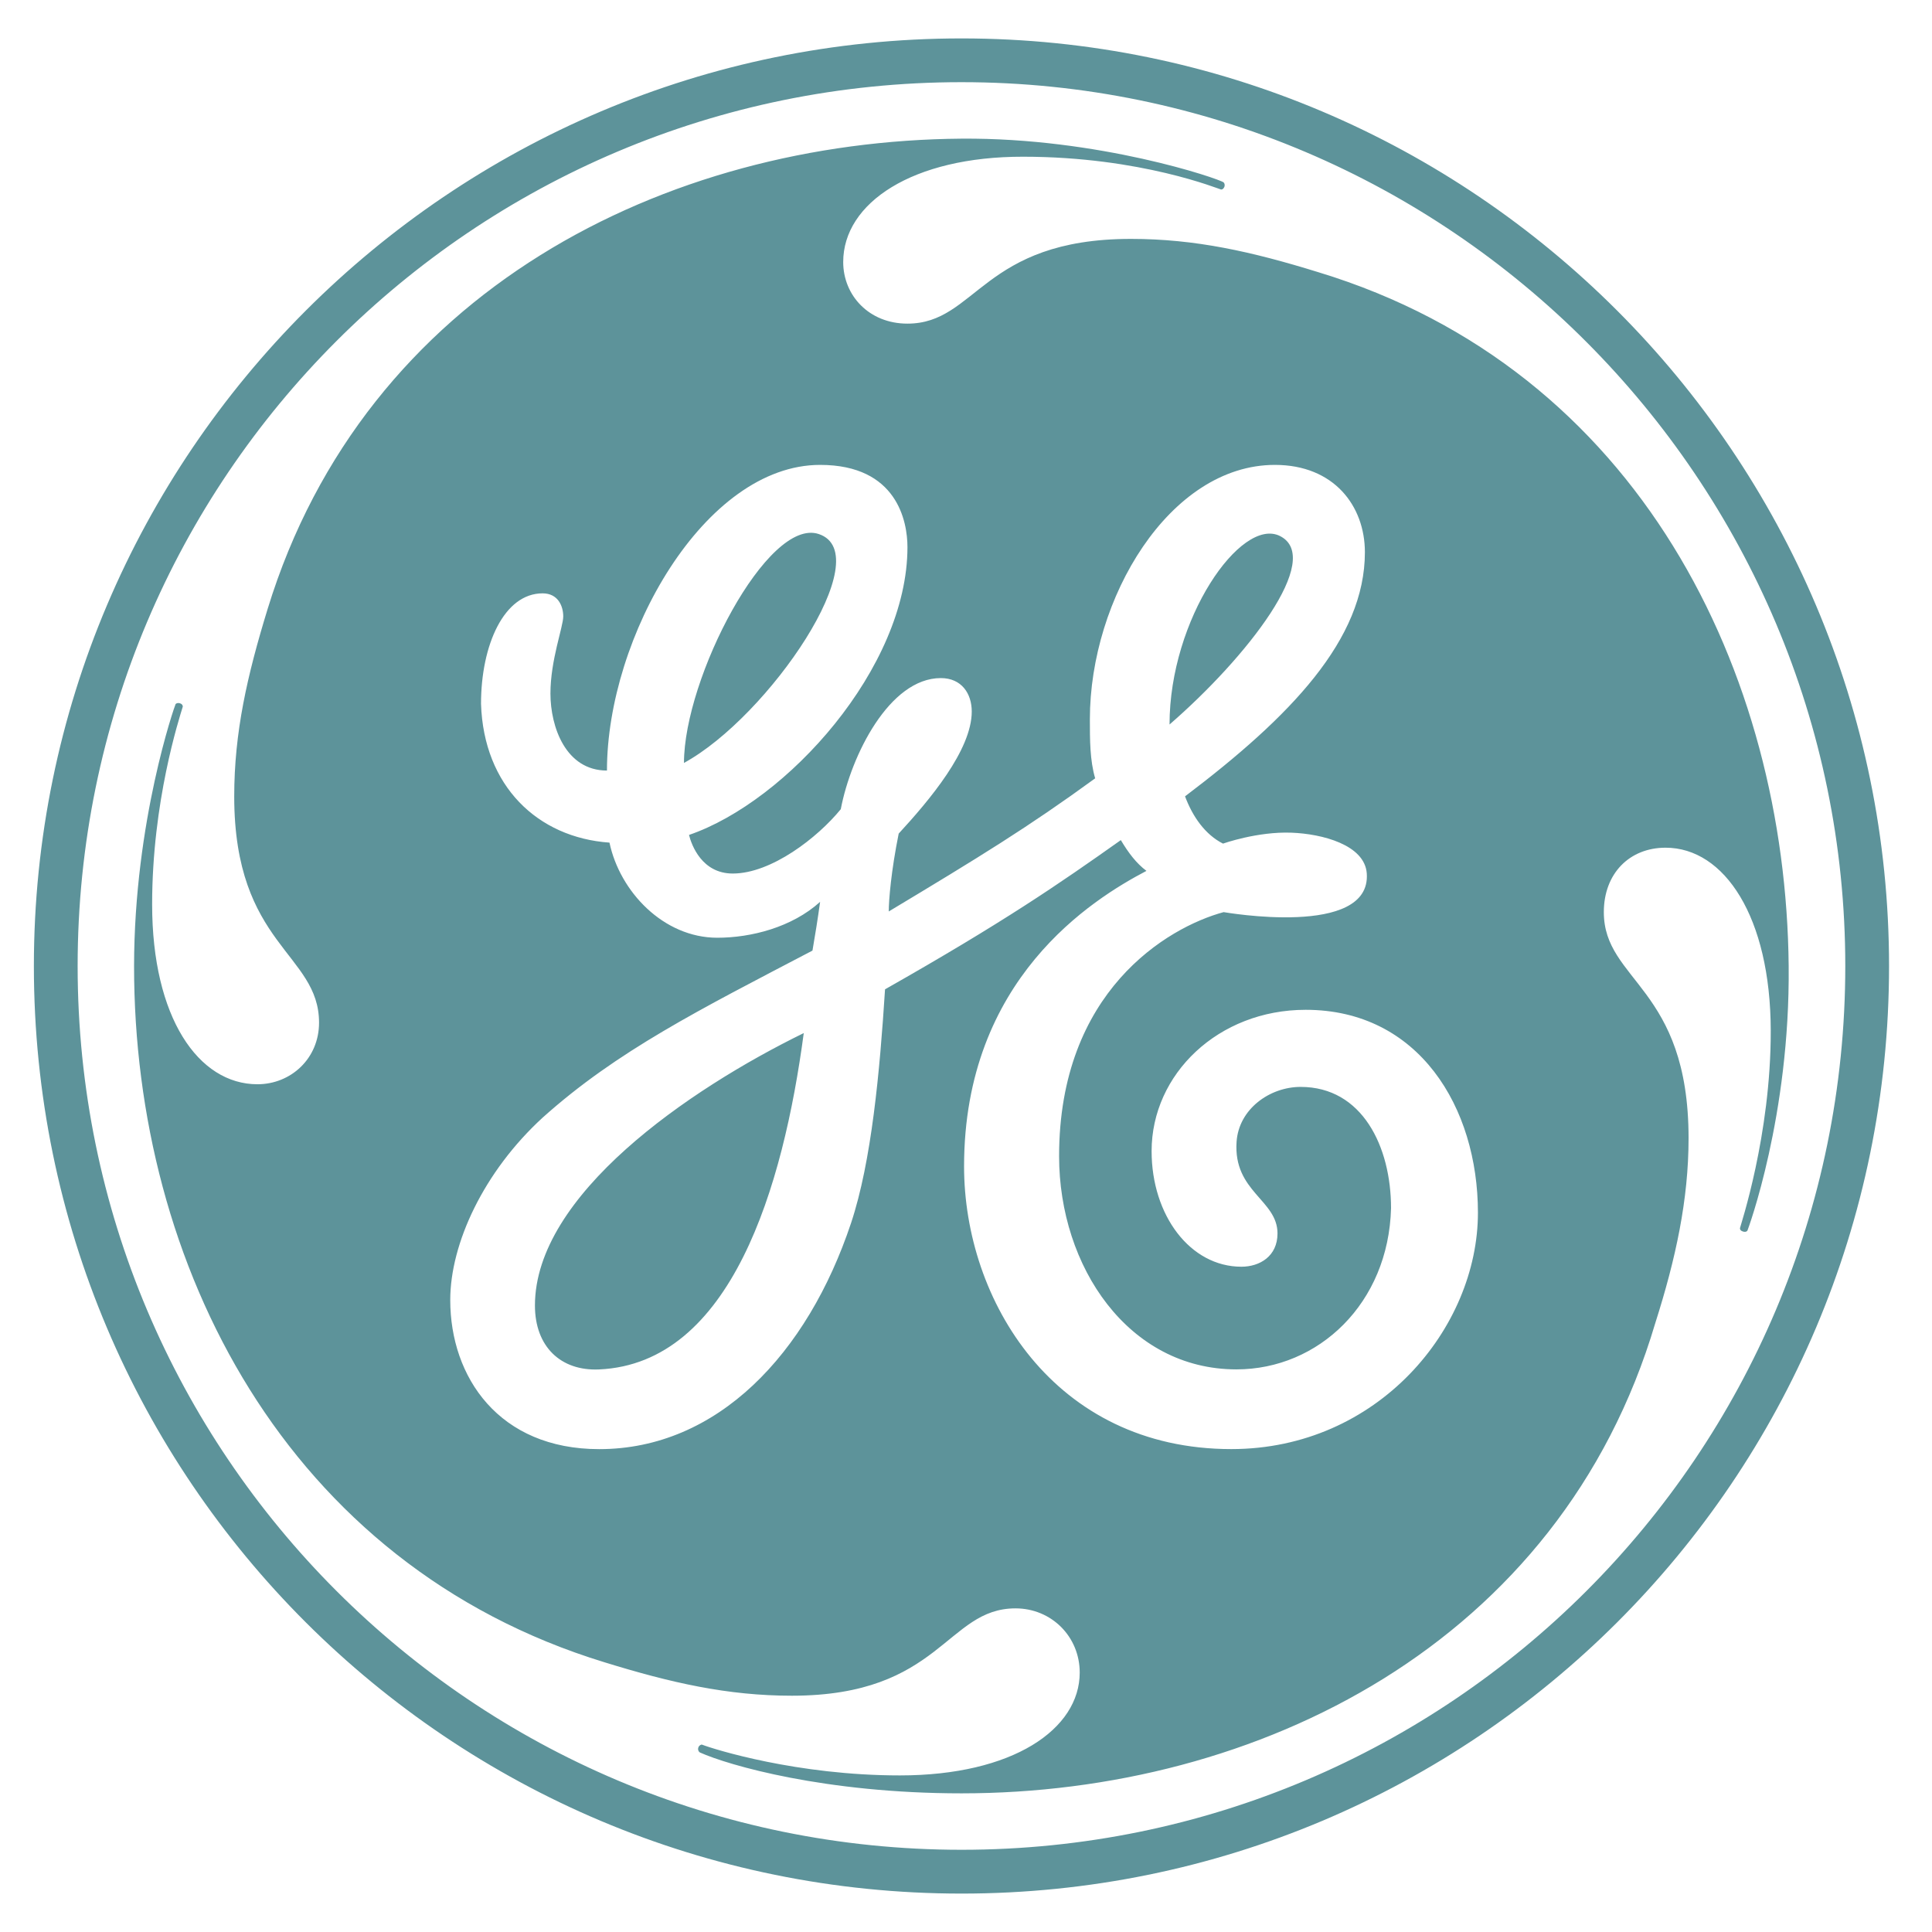 <svg xmlns="http://www.w3.org/2000/svg" width="43" height="43" viewBox="0 0 43 43" fill="none"><path d="M26.03 16.125C26.03 13.777 27.619 11.5 28.486 11.929C29.475 12.425 27.746 14.636 26.03 16.125ZM15.223 16.98C15.223 15.092 17.085 11.506 18.223 11.886C19.568 12.334 17.109 15.951 15.223 16.98ZM13.335 30.479C12.479 30.518 11.906 29.97 11.906 29.056C11.906 26.6 15.314 24.253 17.889 22.993C17.432 26.423 16.273 30.347 13.335 30.479ZM29.06 22.475C27.116 22.475 25.631 23.905 25.631 25.62C25.631 27.05 26.49 28.193 27.63 28.193C28.034 28.193 28.433 27.963 28.433 27.452C28.433 26.705 27.447 26.525 27.522 25.414C27.571 24.681 28.262 24.191 28.948 24.191C30.319 24.191 30.96 25.519 30.96 26.89C30.905 29.008 29.346 30.478 27.519 30.478C25.116 30.478 23.572 28.193 23.572 25.733C23.572 22.071 25.975 20.642 27.234 20.301C27.246 20.301 30.522 20.883 30.42 19.439C30.373 18.803 29.428 18.559 28.746 18.533C27.987 18.503 27.22 18.776 27.22 18.776C26.822 18.574 26.546 18.179 26.375 17.724C28.72 15.95 30.378 14.236 30.378 12.291C30.378 11.262 29.691 10.347 28.375 10.347C26.03 10.347 24.257 13.32 24.257 16.009C24.257 16.464 24.257 16.924 24.375 17.323C22.887 18.408 21.781 19.085 19.781 20.286C19.781 20.035 19.833 19.389 20.002 18.553C20.687 17.809 21.628 16.694 21.628 15.836C21.628 15.436 21.401 15.092 20.94 15.092C19.798 15.092 18.942 16.809 18.713 18.01C18.198 18.642 17.168 19.442 16.309 19.442C15.624 19.442 15.393 18.813 15.335 18.583C17.509 17.839 20.197 14.865 20.197 12.177C20.197 11.607 19.968 10.347 18.253 10.347C15.68 10.347 13.509 14.18 13.509 17.15C12.592 17.15 12.251 16.18 12.251 15.435C12.251 14.691 12.536 13.95 12.536 13.72C12.536 13.491 12.421 13.206 12.077 13.206C11.221 13.206 10.706 14.349 10.706 15.665C10.765 17.495 11.965 18.642 13.565 18.754C13.794 19.842 14.765 20.871 15.965 20.871C16.71 20.871 17.624 20.642 18.253 20.072C18.198 20.471 18.142 20.816 18.083 21.157C15.565 22.475 13.735 23.389 12.077 24.875C10.765 26.078 10.021 27.678 10.021 28.934C10.021 30.653 11.106 32.253 13.336 32.253C15.965 32.253 17.969 30.138 18.942 27.22C19.398 25.849 19.581 23.852 19.698 22.019C22.325 20.53 23.572 19.672 24.946 18.698C25.117 18.984 25.289 19.212 25.516 19.383C24.316 20.013 21.457 21.786 21.457 25.96C21.457 28.934 23.457 32.252 27.405 32.252C30.665 32.252 32.894 29.563 32.894 26.989C32.893 24.646 31.578 22.475 29.06 22.475ZM38.893 27.387C38.885 27.405 38.852 27.429 38.788 27.408C38.737 27.39 38.726 27.366 38.726 27.334C38.729 27.302 39.417 25.266 39.411 22.933C39.405 20.412 38.382 18.867 37.07 18.867C36.267 18.867 35.696 19.441 35.696 20.301C35.696 21.845 37.582 21.96 37.582 25.333C37.582 26.704 37.296 28.019 36.841 29.448C34.723 36.596 27.975 39.914 21.401 39.914C18.369 39.914 16.215 39.291 15.575 39.003C15.549 38.988 15.524 38.938 15.545 38.888C15.559 38.85 15.604 38.82 15.63 38.832C15.89 38.932 17.739 39.515 20.028 39.515C22.543 39.515 24.031 38.486 24.031 37.226C24.031 36.426 23.402 35.797 22.602 35.797C21.058 35.797 20.941 37.741 17.625 37.741C16.196 37.741 14.937 37.455 13.451 36.996C6.358 34.824 2.981 28.135 2.984 21.502C2.987 18.269 3.893 15.695 3.908 15.671C3.919 15.655 3.96 15.636 4.01 15.655C4.06 15.671 4.071 15.713 4.068 15.728C3.987 15.996 3.386 17.84 3.386 20.129C3.386 22.647 4.415 24.132 5.73 24.132C6.472 24.132 7.101 23.562 7.101 22.761C7.101 21.215 5.213 21.044 5.213 17.727C5.213 16.297 5.501 15.038 5.957 13.552C8.131 6.461 14.823 3.137 21.4 3.086C24.456 3.062 27.13 3.977 27.233 4.059C27.25 4.074 27.268 4.113 27.25 4.159C27.226 4.215 27.19 4.221 27.174 4.217C27.142 4.215 25.402 3.488 22.77 3.488C20.311 3.485 18.767 4.515 18.767 5.832C18.767 6.573 19.34 7.203 20.196 7.203C21.74 7.203 21.855 5.317 25.173 5.317C26.599 5.317 27.859 5.599 29.344 6.059C36.495 8.232 39.748 14.98 39.81 21.501C39.843 24.84 38.902 27.366 38.893 27.387ZM21.401 1.829C10.535 1.829 1.728 10.633 1.728 21.501C1.728 32.367 10.535 41.17 21.401 41.17C32.264 41.17 41.07 32.367 41.07 21.501C41.07 10.691 32.264 1.829 21.401 1.829ZM21.401 42.145C10.02 42.145 0.754 32.938 0.754 21.502C0.754 10.118 10.02 0.855 21.401 0.855C32.778 0.855 42.044 10.118 42.044 21.502C42.044 32.938 32.778 42.145 21.401 42.145Z" fill="#5D939A"></path></svg>